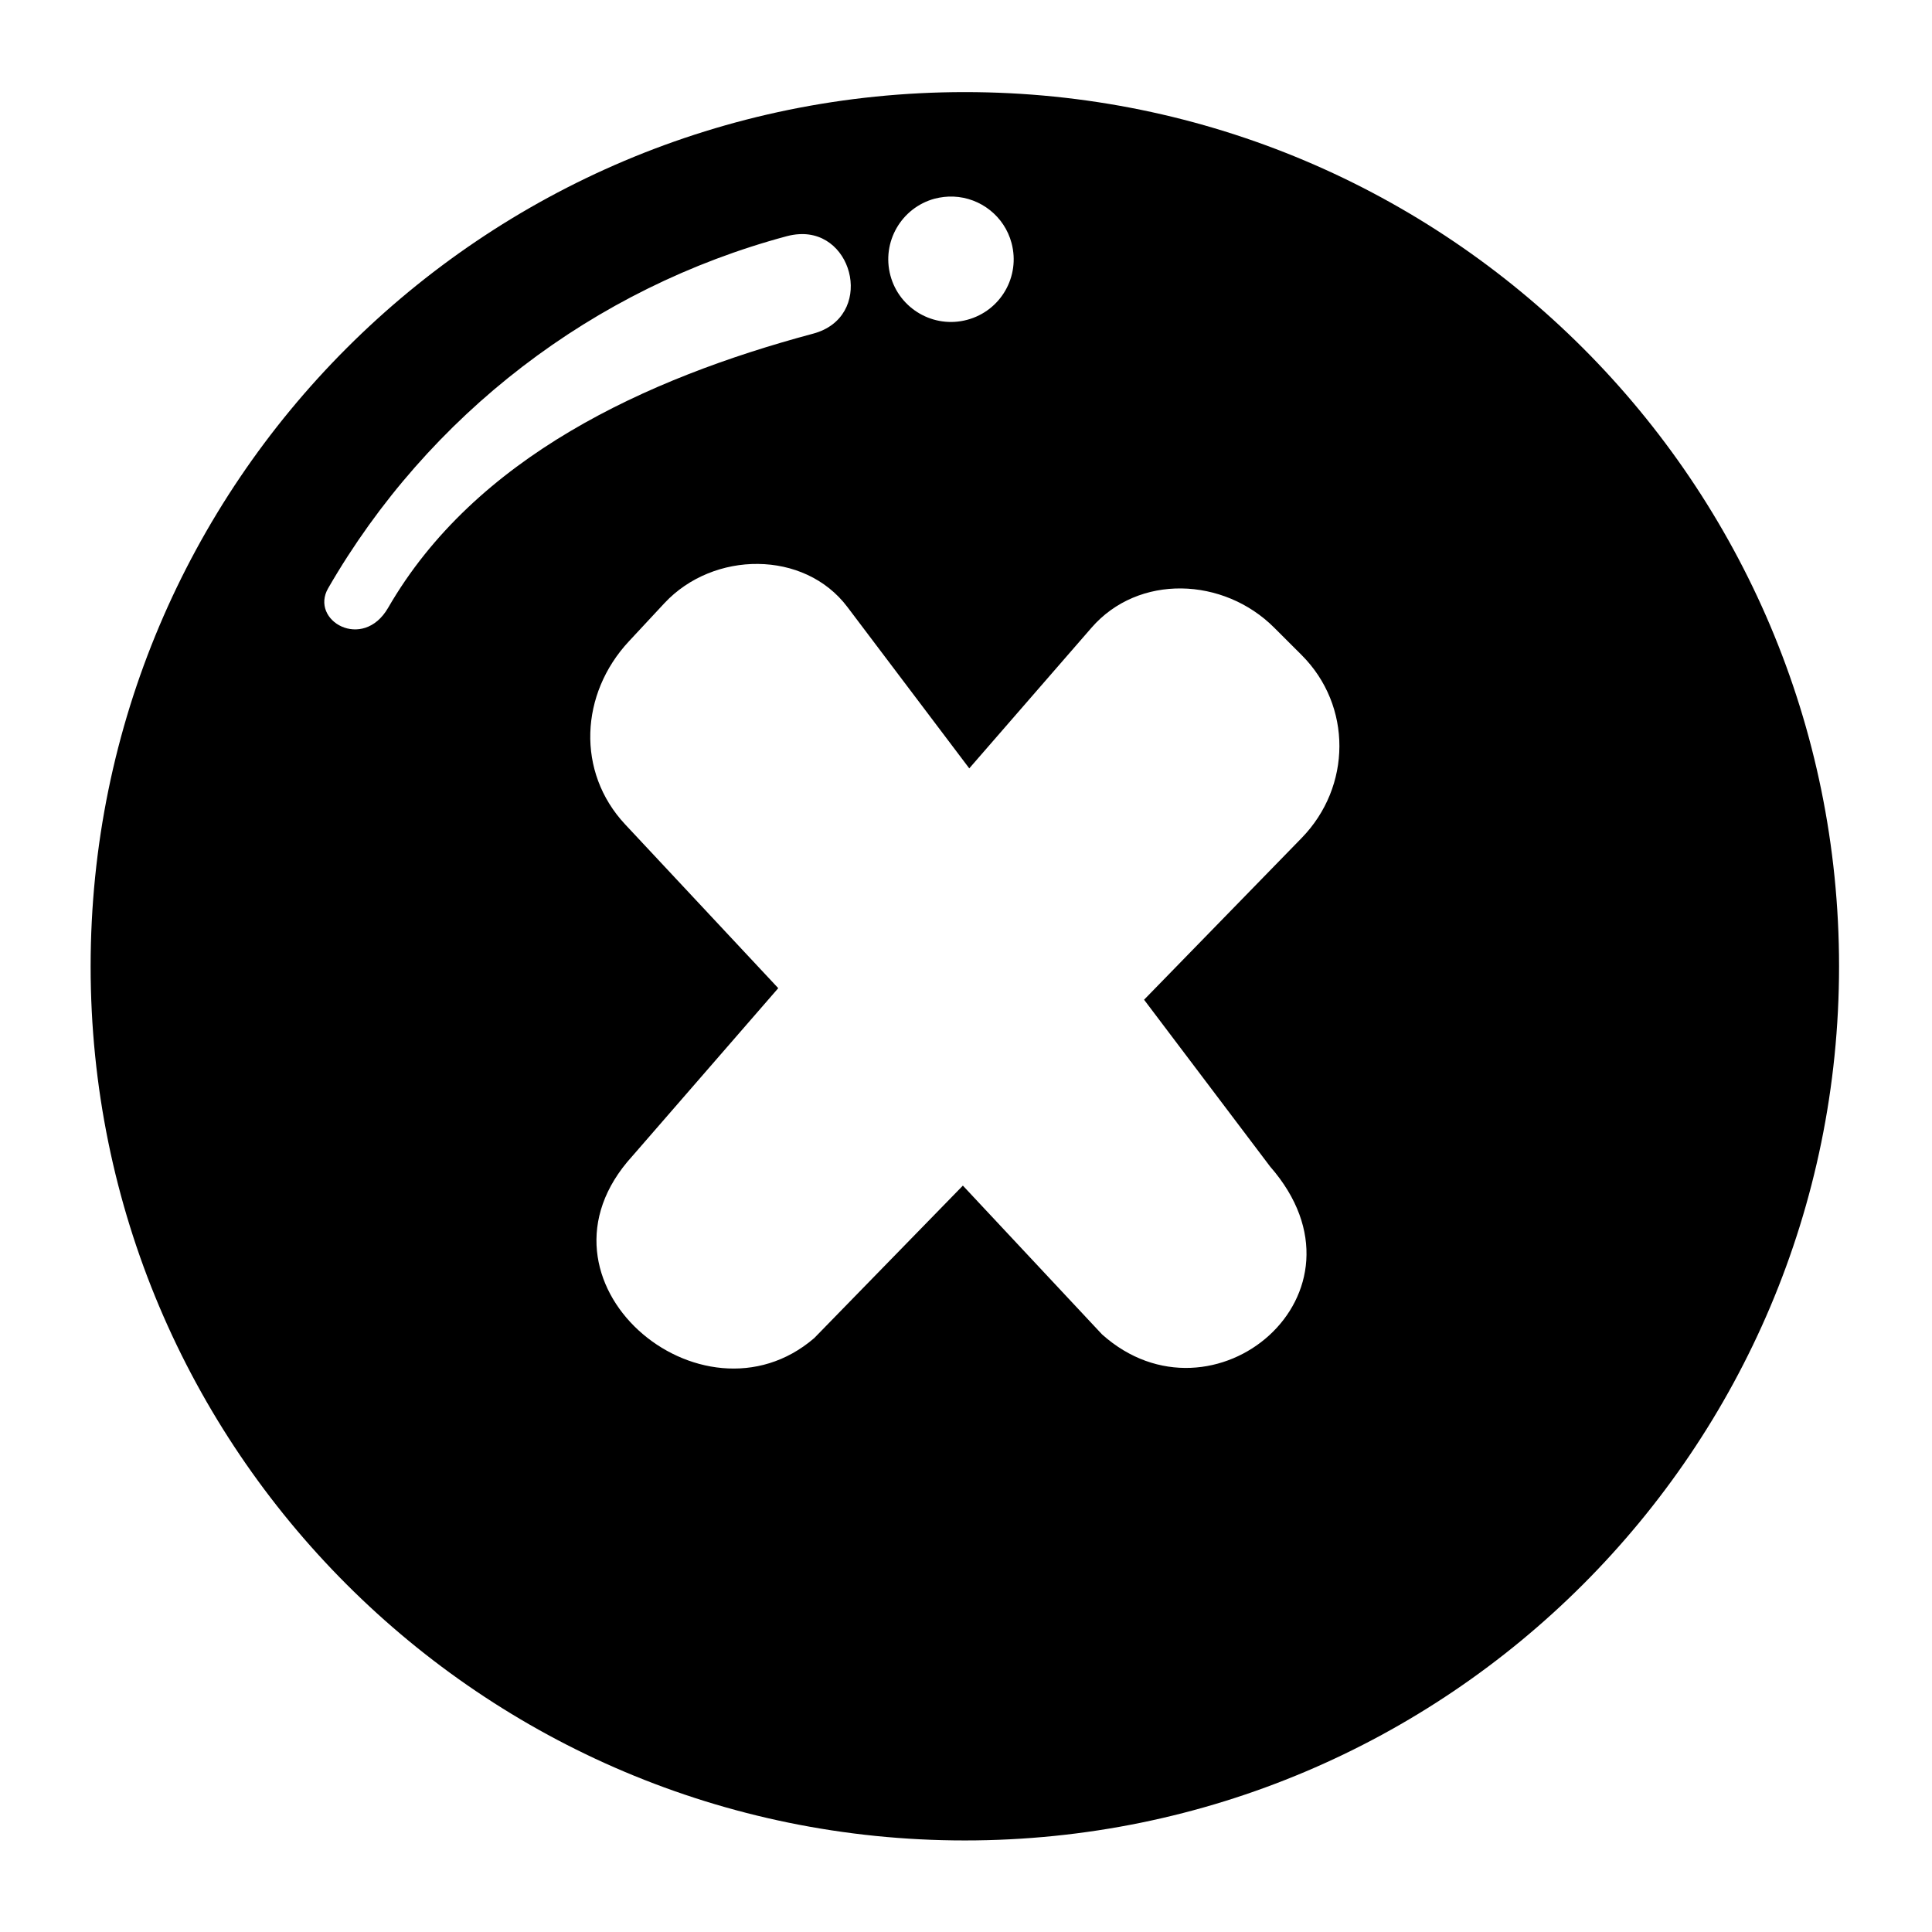 <?xml version="1.0" encoding="UTF-8"?>
<!-- Uploaded to: ICON Repo, www.svgrepo.com, Generator: ICON Repo Mixer Tools -->
<svg fill="#000000" width="800px" height="800px" version="1.1" viewBox="144 144 512 512" xmlns="http://www.w3.org/2000/svg">
 <path d="m344.89 293.45c9.062 0.09 17.953 3.816 23.672 11.402l32.305 42.773 32.383-37.258c12.457-14.348 35.055-13.445 48.457 0l7.238 7.227c13.434 13.434 13.262 34.871 0 48.488l-41.754 42.855 33.414 44.223c29.422 33.676-15.219 70.73-44.555 44.465l-36.879-39.426-39.391 40.41c-29.824 25.66-78.336-15.152-48.215-48.215l38.68-44.52-40.586-43.418c-12.965-13.879-11.953-34.582 0.996-48.488l9.449-10.148c6.473-6.926 15.711-10.473 24.785-10.371zm10.812-87.383c14.867-0.961 19.945 22.012 3.816 26.348-44.453 11.906-89.656 32.809-112.66 72.66-6.699 11.578-20.852 3.383-15.887-5.195 26.555-46.008 70.328-79.562 121.61-93.305 1.07-0.277 2.117-0.449 3.113-0.508zm40.934-9.969h0.035c7.262 0.297 13.523 5.277 15.395 12.297 2.383 8.902-2.887 17.996-11.754 20.359-8.867 2.383-17.984-2.898-20.348-11.754-2.363-8.863 2.891-17.957 11.746-20.355 1.605-0.402 3.269-0.613 4.926-0.547zm3.062-27.691c-127.96 0-231.68 103.7-231.68 231.67-0.02 127.96 103.71 231.66 231.68 231.66 127.96 0 231.67-103.7 231.67-231.67 0-127.96-103.73-231.66-231.67-231.66z"/>
</svg>